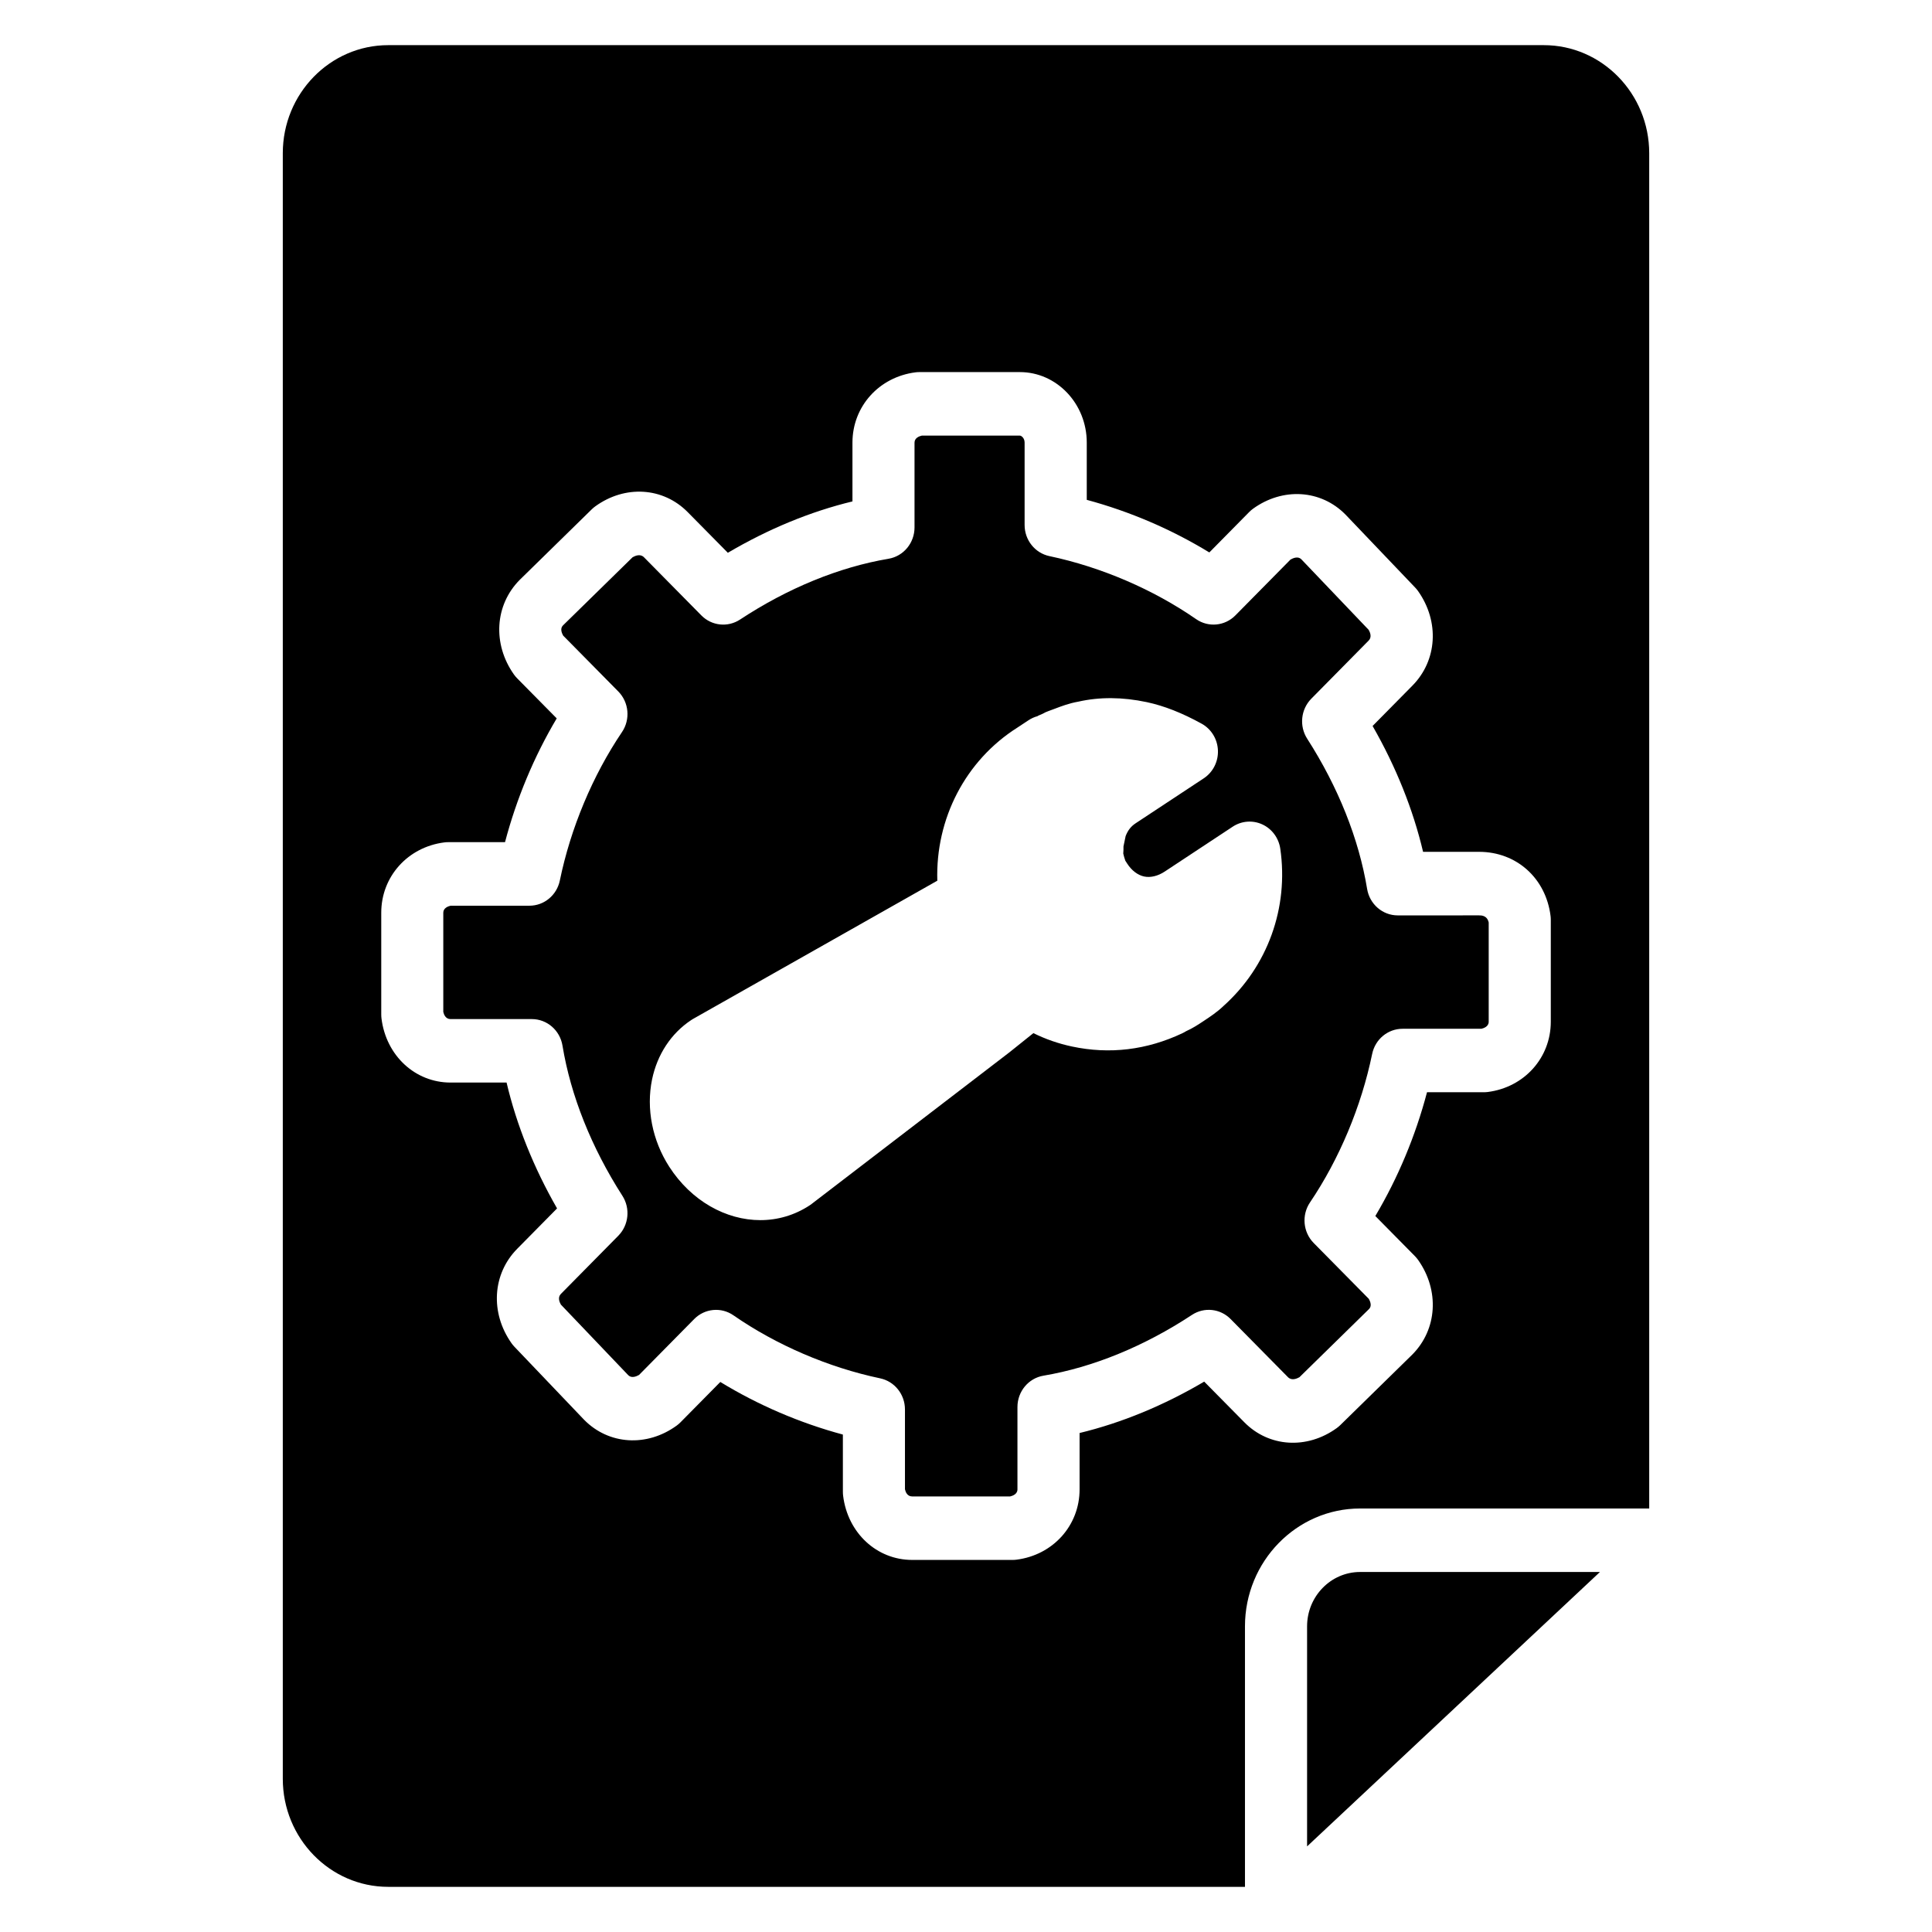 <?xml version="1.0" encoding="UTF-8"?>
<!-- Uploaded to: ICON Repo, www.iconrepo.com, Generator: ICON Repo Mixer Tools -->
<svg fill="#000000" width="800px" height="800px" version="1.1" viewBox="144 144 512 512" xmlns="http://www.w3.org/2000/svg">
 <g>
  <path d="m488.36 508.98 18.457-18.082c0.789-0.801 0.332-1.98-0.062-2.684l-14.609-14.801c-2.832-2.875-3.246-7.402-0.98-10.762 7.769-11.5 13.613-25.469 16.469-39.336 0.801-3.894 4.16-6.68 8.055-6.68h20.891c0.648-0.148 1.941-0.602 1.941-1.859v-26.301c-0.414-1.891-1.949-1.891-2.547-1.891l-21.559 0.004c-4.019 0-7.449-2.969-8.117-7.023-2.176-13.238-7.668-27.004-15.883-39.805-2.144-3.344-1.688-7.773 1.09-10.594l15.207-15.414c0.891-0.898 0.402-2.137 0.004-2.832l-17.848-18.703c-0.859-0.875-2.164-0.336-2.871 0.07l-14.609 14.801c-2.789 2.824-7.152 3.246-10.406 0.988-11.367-7.879-25.18-13.812-38.883-16.703-3.82-0.809-6.566-4.246-6.566-8.242v-21.832c0-1.203-0.844-1.859-1.277-1.859h-25.957c-0.652 0.148-1.941 0.602-1.941 1.859v22.477c0 4.117-2.914 7.633-6.887 8.301-13.098 2.211-26.711 7.785-39.355 16.113-3.25 2.137-7.516 1.672-10.246-1.098l-15.211-15.414c-0.969-0.98-2.316-0.398-3.016 0l-18.461 18.078c-0.789 0.801-0.332 1.984 0.062 2.684l14.609 14.805c2.832 2.871 3.246 7.402 0.98 10.762-7.766 11.496-13.613 25.465-16.469 39.332-0.801 3.898-4.16 6.684-8.055 6.684h-20.891c-0.648 0.148-1.941 0.602-1.941 1.859v26.281c0.152 0.676 0.609 1.906 1.914 1.906h21.555c4.019 0 7.449 2.969 8.117 7.019 2.176 13.254 7.672 27.016 15.879 39.809 2.148 3.344 1.691 7.773-1.09 10.594l-15.211 15.414c-0.887 0.898-0.398 2.137 0 2.828l17.852 18.707c0.871 0.879 2.16 0.336 2.867-0.07l14.609-14.805c2.785-2.82 7.152-3.246 10.406-0.988 11.367 7.879 25.176 13.816 38.883 16.699 3.82 0.812 6.566 4.246 6.566 8.242v21.156c0.156 0.715 0.613 1.898 1.914 1.898h25.957c0.652-0.152 1.941-0.602 1.941-1.863v-21.832c0-4.117 2.914-7.633 6.887-8.305 13.098-2.211 26.711-7.781 39.355-16.109 3.246-2.137 7.512-1.68 10.246 1.098l15.211 15.414c0.965 0.969 2.316 0.402 3.023 0.004zm-20.125-98.379c-1.672 1.609-3.598 2.879-5.301 4.004-1.434 0.949-2.812 1.867-4.629 2.684-0.301 0.188-0.605 0.363-0.926 0.512-9.477 4.481-19.34 5.656-29.293 3.535-3.606-0.77-6.992-1.945-10.227-3.547l-6.316 5.059-52.469 40.223c-0.152 0.113-0.312 0.227-0.469 0.336-4.035 2.664-8.555 3.941-13.102 3.941-9.07 0-18.281-5.043-24.156-14.164-4.481-6.965-6.137-15.387-4.547-23.102 1.375-6.648 5.062-12.246 10.391-15.762 0.148-0.102 0.309-0.195 0.457-0.285l64.75-36.641c-0.504-16.387 7.434-31.855 21.234-40.582l2.957-1.953c0.734-0.484 1.539-0.848 2.383-1.07l0.074-0.082c0.438-0.203 0.879-0.402 1.312-0.574 0.461-0.273 0.949-0.5 1.457-0.676 0.602-0.211 1.172-0.43 1.73-0.641 1.773-0.676 3.793-1.441 6.203-1.867 5.613-1.273 11.684-1.25 18.164 0.125 4.606 0.988 9.359 2.856 14.543 5.715 2.559 1.414 4.199 4.102 4.309 7.078 0.117 2.973-1.316 5.785-3.758 7.398l-18.027 11.898c-1.262 0.832-2.078 1.867-2.676 3.414l-0.57 2.734c0.008 0.551 0.004 1.184-0.055 1.895l0.234 0.922c0.129 0.332 0.227 0.656 0.316 0.973 0.152 0.254 0.332 0.512 0.5 0.777 1.16 1.801 2.785 3.039 4.457 3.398 1.672 0.371 3.672-0.109 5.473-1.301l18.023-11.898c2.348-1.551 5.305-1.777 7.856-0.598 2.547 1.176 4.336 3.598 4.75 6.422 2.277 15.641-3.344 31.215-15.055 41.699z"/>
  <path d="m473.93 575c0-17.223 13.684-31.234 30.508-31.234h76.621v-359.16c0-15.793-12.531-28.641-27.938-28.641h-306.24c-15.406 0-27.938 12.848-27.938 28.641v430.79c0 15.793 12.531 28.637 27.938 28.637h227.05v-69.027zm-43.828-51.238v14.945c0 9.562-7.035 17.395-16.719 18.625-0.34 0.043-0.676 0.066-1.016 0.066h-26.625c-9.391 0-17.09-7.148-18.305-16.996-0.043-0.352-0.062-0.703-0.062-1.055l-0.004-15.172c-11.426-3.078-22.457-7.816-32.48-13.938l-10.547 10.684c-0.32 0.324-0.664 0.621-1.031 0.887-7.891 5.723-17.969 5.086-24.496-1.531l-18.48-19.363c-0.285-0.297-0.547-0.617-0.785-0.953-5.691-8.066-5.066-18.359 1.52-25.023l10.555-10.695c-6.191-10.793-10.738-22.125-13.379-33.352h-14.844c-9.391 0-17.09-7.144-18.305-16.992-0.043-0.352-0.062-0.703-0.062-1.055v-26.973c0-9.57 7.039-17.402 16.73-18.625 0.336-0.043 0.668-0.062 1.008-0.062h15.062c3.035-11.535 7.688-22.68 13.699-32.801l-10.465-10.602c-0.328-0.328-0.617-0.68-0.887-1.055-5.691-8.07-5.066-18.363 1.52-25.027l19.113-18.719c0.297-0.289 0.605-0.551 0.941-0.793 7.894-5.715 17.969-5.082 24.492 1.531l10.637 10.777c10.691-6.305 21.91-10.934 33.023-13.613v-15.586c0-9.57 7.039-17.402 16.727-18.625 0.336-0.043 0.668-0.062 1.008-0.062h26.625c9.781 0 17.734 8.383 17.734 18.688v15.168c11.422 3.078 22.457 7.816 32.48 13.938l10.547-10.688c0.324-0.328 0.664-0.625 1.035-0.895 7.894-5.703 17.973-5.078 24.492 1.535l18.48 19.363c0.285 0.301 0.547 0.617 0.785 0.953 5.695 8.07 5.066 18.363-1.52 25.031l-10.551 10.691c6.191 10.801 10.738 22.133 13.379 33.352h14.84c9.918 0 17.703 6.988 18.945 16.996 0.043 0.352 0.062 0.699 0.062 1.055v26.973c0 9.566-7.039 17.398-16.73 18.625-0.336 0.039-0.672 0.062-1.008 0.062l-15.066-0.004c-3.035 11.531-7.688 22.68-13.699 32.809l10.465 10.602c0.328 0.332 0.617 0.676 0.887 1.055 5.691 8.066 5.066 18.359-1.52 25.023l-19.113 18.723c-0.297 0.289-0.609 0.551-0.941 0.793-7.891 5.707-17.969 5.078-24.492-1.539l-10.637-10.773c-10.691 6.312-21.91 10.934-33.023 13.617z"/>
  <path d="m490.39 575v58.312l77.613-72.719h-63.562c-7.75 0-14.051 6.465-14.051 14.406z"/>
 </g>
</svg>